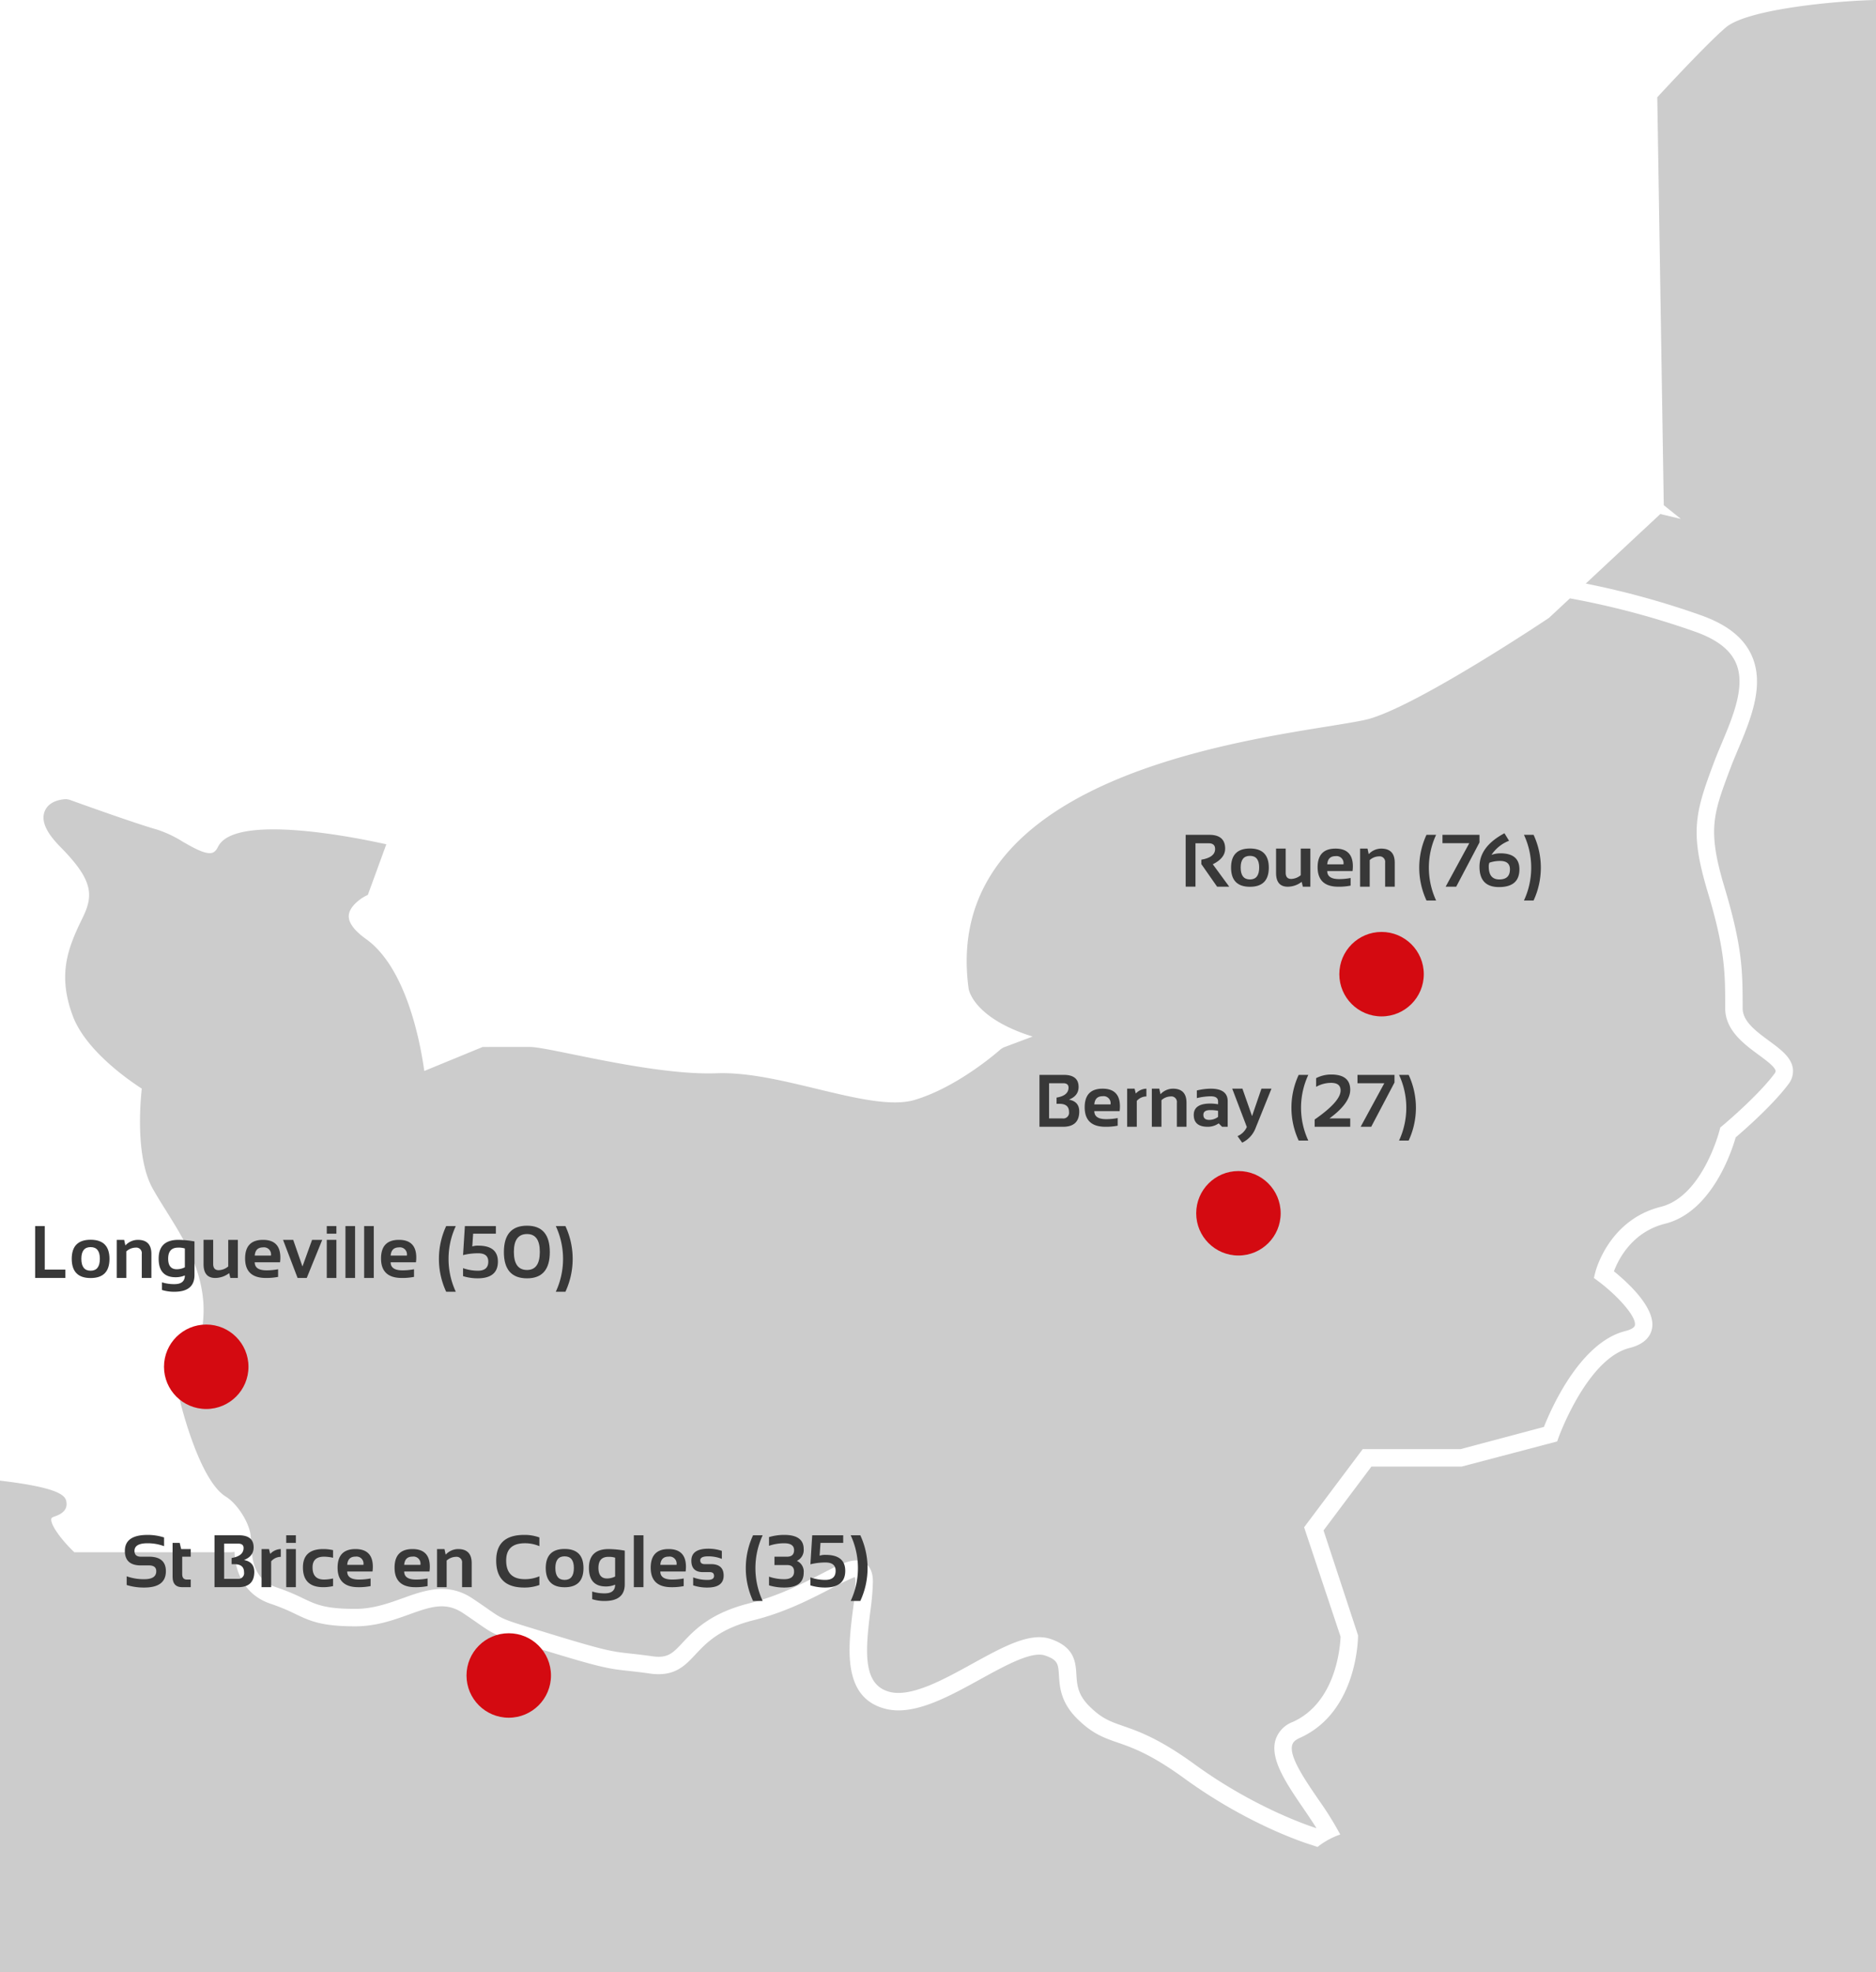 <svg xmlns="http://www.w3.org/2000/svg" viewBox="0 0 605.716 636.741"><title>carte-modale-viam</title><path d="M26.609,302.537c-4.771,9.726-8.032,18.218-3.145,31.448,4.072,11.065,17.678,20.583,22.314,23.573-.603,5.593-1.875,22.556,3.528,32.281,1.369,2.428,2.883,4.855,4.432,7.333,5.273,8.438,10.725,17.162,11.84,28.48,1.411,14.344-7.123,30.581-7.209,30.743l-.502.943.253,1.04c.642,2.632,6.52,25.866,14.814,30.937,4.279,2.638,9.044,10.647,7.876,14.925a3.163,3.163,0,0,1-.347.639l.966.132c-.055.429-1.265,10.541,7.788,13.56a68.802,68.802,0,0,1,8.635,3.564c4.304,2.051,7.147,3.407,16.874,3.407,5.714,0,10.607-1.757,15.339-3.457,7.142-2.563,14.528-5.214,22.52.107,2.137,1.425,3.712,2.525,4.975,3.407,4.702,3.286,4.702,3.286,15.727,6.663l3.399,1.042c18.804,5.786,20.969,6.022,26.749,6.655,1.851.201,4.059.443,7.21.891,4.983.715,6.594-1.012,9.806-4.447,3.754-4.015,8.896-9.518,21.587-12.688,9.355-2.34,17.256-6.424,23.026-9.402,6.776-3.503,10.857-5.621,14.102-3.649,2.667,1.625,2.667,5.093,2.667,6.231a84,84,0,0,1-.875,9.798c-1.661,13.227-2.244,23.518,6.383,25.677,6.941,1.719,17.344-4.009,26.529-9.075,9.993-5.505,18.615-10.263,25.259-8.057,7.857,2.618,8.162,7.524,8.407,11.465.206,3.33.402,6.476,4.155,10.23,4.023,4.023,6.782,4.98,10.956,6.429,4.898,1.699,11.602,4.026,23.097,12.389,20.339,14.789,39.085,20.537,39.272,20.592l.057.019c-1.198-1.894-2.543-3.911-4.028-6.083-5.662-8.277-11.008-16.096-9.245-22.313a9.189,9.189,0,0,1,5.53-5.885c14.127-6.278,15.397-24.544,15.51-27.569L421.067,499.193l18.923-25.231h31.605l26.906-7.172c2.285-5.797,11.663-27.299,26.273-30.948.858-.217,2.882-.828,3.091-1.856.564-2.791-5.615-9.581-11.74-14.176l-1.496-1.122.454-1.812c.171-.693,4.422-16.97,21.153-21.153,13.486-3.372,18.909-24.483,18.964-24.695l.223-.894.704-.589c.113-.093,11.28-9.435,16.745-16.72a1.541,1.541,0,0,0,.421-1.006c-.19-1.279-3.105-3.426-5.448-5.153-4.821-3.55-10.818-7.969-10.818-15.075,0-11.256,0-18.692-5.613-37.4-5.833-19.44-4.169-25.544,1.969-41.915.753-2.005,1.633-4.106,2.538-6.264,3.652-8.706,7.791-18.576,4.557-25.907-1.892-4.293-6.16-7.576-13.043-10.035a262.902,262.902,0,0,0-40.542-10.811l-6.768,6.314c-.41.275-41.102,27.529-57.679,32.488-2.423.725-7.427,1.531-13.759,2.552-37.366,6.013-124.864,20.092-115.926,84.776.212,1.083,2.442,9.664,20.644,15.359l-9.398,3.527-.865.531c-.132.118-13.339,12.01-27.666,16.356-7.508,2.317-19.325-.531-31.836-3.546-11-2.646-22.364-5.399-32.381-5.011-13.886.501-33.391-3.475-46.314-6.11-7.059-1.439-11.724-2.389-13.994-2.389H155.848l-18.855,7.756c-1.293-9.289-5.814-33.348-18.836-42.624-2.637-1.88-5.741-4.72-5.547-7.579.201-2.953,3.835-5.463,5.217-6.183l.949-.493,5.96-16.324-3.09-.651C110.912,275.746,75.487,269.17,70.4,279.47c-.796,1.614-1.591,1.862-1.85,1.942-2.136.657-6.074-1.587-9.549-3.58a37.486,37.486,0,0,0-8.148-3.869c-7.342-2.044-28.282-9.626-28.494-9.704l-.906-.16c-.555,0-5.473.108-7.001,3.866-1.654,4.068,2.112,8.57,5.093,11.609C30.1,290.279,30.275,295.109,26.609,302.537Z" transform="translate(0 -6.06)" style="fill:#ccc"/><path d="M605.716,6.06c-12.386.223-41.43,2.891-48.461,8.841-6.119,5.181-20.784,21.079-21.405,21.752l-.754.814,2.096,131.708,5.526,4.44-6.644-1.584-24.066,22.453a267.276,267.276,0,0,1,37.316,10.284c8.42,3.006,13.755,7.279,16.305,13.065,4.21,9.548-.423,20.603-4.516,30.357-.877,2.09-1.732,4.125-2.458,6.066-5.547,14.787-7.414,19.77-1.848,38.318,5.849,19.5,5.849,27.263,5.849,39.017,0,4.26,4.334,7.452,8.528,10.543,3.677,2.706,7.147,5.266,7.678,8.866a6.827,6.827,0,0,1-1.488,5.203c-5.109,6.814-14.355,14.875-16.959,17.094-1.295,4.527-7.722,24.117-22.817,27.887-10.686,2.673-15.086,11.586-16.5,15.364,4.271,3.443,13.634,11.866,12.284,18.551-.423,2.109-2.027,4.9-7.246,6.204-13.634,3.41-22.775,28.531-22.866,28.784l-.498,1.391-30.811,8.115H442.805l-15.463,20.616,11.14,33.88c0,1.012-.214,24.849-18.865,33.14-1.798.797-2.23,1.68-2.398,2.274-1.045,3.679,4.012,11.074,8.473,17.597a106.986,106.986,0,0,1,7.043,11.3,24.609,24.609,0,0,0-7.333,4.007l-2.089-.696c-.718-.212-19.726-6.02-40.881-21.406-10.821-7.87-16.816-9.949-21.631-11.621-4.375-1.521-8.154-2.832-13.093-7.769-5.261-5.261-5.569-10.233-5.794-13.86-.228-3.682-.316-5.057-4.568-6.476-4.265-1.411-12.655,3.187-20.757,7.65-10.59,5.835-21.535,11.855-30.613,9.603-14.16-3.537-12.105-19.896-10.607-31.839a81.122,81.122,0,0,0,.83-9.097,4,4,0,0,0-.206-1.645,90.688,90.688,0,0,0-8.346,4.065c-6.014,3.107-14.25,7.364-24.247,9.861-11.077,2.772-15.381,7.375-18.837,11.074-3.509,3.754-6.845,7.287-14.718,6.176-3.069-.44-5.22-.674-7.023-.872-6.168-.671-8.478-.924-27.794-6.867l-3.393-1.042c-11.426-3.501-11.874-3.638-17.303-7.43-1.238-.864-2.78-1.941-4.873-3.338-5.635-3.754-10.609-1.969-17.493.509-4.944,1.774-10.549,3.787-17.242,3.787-11,0-14.66-1.746-19.297-3.957a64.563,64.563,0,0,0-7.994-3.305c-9.095-3.03-11.565-11.136-11.702-16.757-.46.039-.877.106-1.398.106H24.009c-3.967-3.75-7.842-8.88-7.445-10.839.068-.34.703-.598,1.065-.719,2.744-.903,4.039-2.358,3.851-4.319-.18-1.878-.452-4.715-20.821-7.169L0,484.136V642.801H605.716Z" transform="translate(0 -6.06)" style="fill:#ccc"/><circle cx="446.072" cy="314.545" r="13.636" style="fill:#d40a11"/><circle cx="399.861" cy="391.751" r="13.636" style="fill:#d40a11"/><circle cx="66.589" cy="441.308" r="13.636" style="fill:#d40a11"/><circle cx="164.262" cy="540.989" r="13.636" style="fill:#d40a11"/><path d="M382.83,292.342V275.607h7.617q5.133,0,5.133,4.488,0,3.035-3.996,5.027l5.309,7.242h-3.914l-5.098-7.301v-1.418q4.453-.762,4.453-3.457,0-1.852-2.086-1.852h-4.254v14.004Z" transform="translate(0 -6.06)" style="fill:#383838"/><path d="M397.478,286.213q0-6.188,6.094-6.188t6.094,6.188q0,6.176-6.094,6.176Q397.502,292.389,397.478,286.213Zm6.094,3.809q2.988,0,2.988-3.856,0-3.762-2.988-3.762t-2.988,3.762Q400.584,290.021,403.572,290.021Z" transform="translate(0 -6.06)" style="fill:#383838"/><path d="M423.084,280.06v12.305h-2.426l-.375-1.57a7.436,7.436,0,0,1-4.5,1.57q-3.773,0-3.773-4.465v-7.84h3.106v7.758q0,2.039,1.781,2.039a5.08,5.08,0,0,0,3.082-1.207v-8.59Z" transform="translate(0 -6.06)" style="fill:#383838"/><path d="M431.205,280.06q5.602,0,5.602,5.719a11.081,11.081,0,0,1-.105,1.523h-8.168q0,2.602,3.82,2.602a20.055,20.055,0,0,0,3.727-.352v2.461a19.088,19.088,0,0,1-3.961.351q-6.691,0-6.691-6.293Q425.427,280.06,431.205,280.06Zm-2.672,5.086h5.25v-.094a2.268,2.268,0,0,0-2.578-2.555Q428.744,282.498,428.533,285.146Z" transform="translate(0 -6.06)" style="fill:#383838"/><path d="M439.138,292.365V280.06h2.402l.387,1.805a5.503,5.503,0,0,1,4.031-1.805q4.371,0,4.371,4.547v7.758h-3.105v-7.758a1.797,1.797,0,0,0-2.027-2.039,4.576,4.576,0,0,0-2.953,1.207v8.59Z" transform="translate(0 -6.06)" style="fill:#383838"/><path d="M463.689,275.607a25.167,25.167,0,0,0,0,21.211h-3.105a25.166,25.166,0,0,1,0-21.211Z" transform="translate(0 -6.06)" style="fill:#383838"/><path d="M465.74,275.607h11.953v2.461L470.17,292.365h-3.41L474.4,278.303h-8.66Z" transform="translate(0 -6.06)" style="fill:#383838"/><path d="M477.693,285.92q0-6.516,8.062-10.816l1.477,2.426a12.043,12.043,0,0,0-5.672,4.559,8.553,8.553,0,0,1,2.883-.504q6.141,0,6.141,5.156,0,5.742-6.598,5.742Q477.693,292.482,477.693,285.92Zm6.399,4.102q3.433,0,3.434-3.281,0-2.695-3.188-2.695a10.549,10.549,0,0,0-3.445.562,3.065,3.065,0,0,0-.211,1.242Q480.681,290.022,484.091,290.021Z" transform="translate(0 -6.06)" style="fill:#383838"/><path d="M495.154,275.607a25.167,25.167,0,0,1,0,21.211h-3.106a25.167,25.167,0,0,0,0-21.211Z" transform="translate(0 -6.06)" style="fill:#383838"/><path d="M335.619,369.882V353.124h7.852q4.781,0,4.781,3.902,0,2.859-3.117,4.09,3.328.621,3.328,3.809,0,4.957-5.238,4.957Zm7.477-2.695a1.844,1.844,0,0,0,2.062-2.109q0-2.613-3.082-2.613h-.938V360.46q3.867-.644,3.867-3.234,0-1.406-1.734-1.406h-4.547v11.367Z" transform="translate(0 -6.06)" style="fill:#383838"/><path d="M355.998,357.577q5.602,0,5.602,5.719a11.096,11.096,0,0,1-.105,1.523h-8.168q0,2.602,3.82,2.602a20.057,20.057,0,0,0,3.727-.352v2.461a19.095,19.095,0,0,1-3.961.351q-6.691,0-6.691-6.293Q350.221,357.578,355.998,357.577Zm-2.672,5.086h5.25V362.57a2.268,2.268,0,0,0-2.578-2.555Q353.537,360.015,353.326,362.663Z" transform="translate(0 -6.06)" style="fill:#383838"/><path d="M363.932,369.882V357.577h2.402l.387,1.57a4.878,4.878,0,0,1,3.422-1.57v2.508a4.189,4.189,0,0,0-3.105,1.441v8.355Z" transform="translate(0 -6.06)" style="fill:#383838"/><path d="M371.9,369.882V357.577h2.402l.387,1.805a5.503,5.503,0,0,1,4.031-1.805q4.371,0,4.371,4.547v7.758h-3.106v-7.758a1.797,1.797,0,0,0-2.027-2.039,4.576,4.576,0,0,0-2.953,1.207v8.59Z" transform="translate(0 -6.06)" style="fill:#383838"/><path d="M385.436,366.05q0-3.668,5.344-3.668a13.627,13.627,0,0,1,2.508.234v-.926q0-1.652-2.379-1.652a19.482,19.482,0,0,0-4.477.586v-2.461a19.483,19.483,0,0,1,4.477-.586q5.484,0,5.484,4.055v8.25h-1.805l-1.101-1.101a6.121,6.121,0,0,1-3.539,1.101Q385.436,369.882,385.436,366.05Zm5.344-1.559q-2.238,0-2.238,1.523,0,1.641,1.875,1.641a4.789,4.789,0,0,0,2.871-.961V364.726A12.776,12.776,0,0,0,390.779,364.492Z" transform="translate(0 -6.06)" style="fill:#383838"/><path d="M397.858,357.577H401.15l3.106,8.859,3.035-8.859h3.234l-5.109,12.668a8.617,8.617,0,0,1-4.348,4.769l-1.5-2.121a5.719,5.719,0,0,0,3-2.942Z" transform="translate(0 -6.06)" style="fill:#383838"/><path d="M422.42,353.124a25.166,25.166,0,0,0,0,21.211h-3.106a25.167,25.167,0,0,1,0-21.211Z" transform="translate(0 -6.06)" style="fill:#383838"/><path d="M424.471,369.882v-2.344q8.379-5.824,8.379-9.375,0-2.461-3.047-2.461a9.745,9.745,0,0,0-4.863,1.289v-2.812a10.51,10.51,0,0,1,4.863-1.172q6.152,0,6.152,4.922,0,4.336-6.715,9.258h6.715v2.695Z" transform="translate(0 -6.06)" style="fill:#383838"/><path d="M438.299,353.124H450.252v2.461l-7.523,14.297h-3.41L446.959,355.82h-8.66Z" transform="translate(0 -6.06)" style="fill:#383838"/><path d="M454.822,353.124a25.166,25.166,0,0,1,0,21.211h-3.105a25.167,25.167,0,0,0,0-21.211Z" transform="translate(0 -6.06)" style="fill:#383838"/><path d="M14.453,401.937v14.062h6.656v2.695H11.347V401.937Z" transform="translate(0 -6.06)" style="fill:#383838"/><path d="M23.16,412.542q0-6.188,6.094-6.188t6.094,6.188q0,6.176-6.094,6.176Q23.183,418.718,23.16,412.542Zm6.094,3.809q2.988,0,2.988-3.856,0-3.762-2.988-3.762t-2.988,3.762Q26.265,416.351,29.253,416.351Z" transform="translate(0 -6.06)" style="fill:#383838"/><path d="M37.691,418.695V406.39h2.402l.387,1.805a5.503,5.503,0,0,1,4.031-1.805q4.371,0,4.371,4.547v7.758H45.777v-7.758a1.797,1.797,0,0,0-2.027-2.039,4.576,4.576,0,0,0-2.953,1.207v8.59Z" transform="translate(0 -6.06)" style="fill:#383838"/><path d="M62.792,417.757q0,5.391-6.48,5.391a12.735,12.735,0,0,1-4.031-.586V420.101a13.025,13.025,0,0,0,4.055.586q3.352,0,3.352-2.812a7.55,7.55,0,0,1-2.977.586q-5.484,0-5.484-5.988,0-6.082,6.387-6.082a32.39,32.39,0,0,1,5.18.504Zm-3.105-8.578a6.526,6.526,0,0,0-2.168-.281q-3.223,0-3.223,3.551,0,3.434,2.777,3.434a5.825,5.825,0,0,0,2.613-.633Z" transform="translate(0 -6.06)" style="fill:#383838"/><path d="M76.796,406.39v12.305H74.371l-.375-1.57a7.436,7.436,0,0,1-4.5,1.57q-3.773,0-3.773-4.465v-7.84h3.106v7.758q0,2.039,1.781,2.039a5.08,5.08,0,0,0,3.082-1.207v-8.59Z" transform="translate(0 -6.06)" style="fill:#383838"/><path d="M84.918,406.39q5.602,0,5.602,5.719a11.096,11.096,0,0,1-.105,1.523H82.246q0,2.602,3.82,2.602a20.055,20.055,0,0,0,3.727-.352v2.461a19.095,19.095,0,0,1-3.961.351q-6.691,0-6.691-6.293Q79.14,406.39,84.918,406.39Zm-2.672,5.086h5.25v-.094a2.268,2.268,0,0,0-2.578-2.555Q82.457,408.827,82.246,411.476Z" transform="translate(0 -6.06)" style="fill:#383838"/><path d="M91.386,406.39h3.281l2.988,8.602,3.106-8.602h3.281l-5.004,12.305H96.085Z" transform="translate(0 -6.06)" style="fill:#383838"/><path d="M108.613,401.937v2.461h-3.106v-2.461Zm0,4.453v12.305h-3.106V406.39Z" transform="translate(0 -6.06)" style="fill:#383838"/><path d="M114.648,401.937v16.758h-3.106V401.937Z" transform="translate(0 -6.06)" style="fill:#383838"/><path d="M120.683,401.937v16.758h-3.106V401.937Z" transform="translate(0 -6.06)" style="fill:#383838"/><path d="M128.804,406.39q5.601,0,5.601,5.719a11.096,11.096,0,0,1-.105,1.523h-8.168q0,2.602,3.82,2.602a20.057,20.057,0,0,0,3.727-.352v2.461a19.097,19.097,0,0,1-3.961.351q-6.691,0-6.691-6.293Q123.027,406.39,128.804,406.39Zm-2.672,5.086h5.25v-.094a2.268,2.268,0,0,0-2.578-2.555Q126.343,408.827,126.132,411.476Z" transform="translate(0 -6.06)" style="fill:#383838"/><path d="M147.167,401.937a25.167,25.167,0,0,0,0,21.211h-3.105a25.166,25.166,0,0,1,0-21.211Z" transform="translate(0 -6.06)" style="fill:#383838"/><path d="M150.097,401.937H160.105v2.461h-7.336l-.281,4.125a5.658,5.658,0,0,1,1.945-.258q6.328,0,6.328,5.156,0,5.391-6.562,5.391a16.242,16.242,0,0,1-4.688-.703v-2.578a14.446,14.446,0,0,0,4.805.82q3.34,0,3.34-2.93,0-2.695-3.223-2.695a19.769,19.769,0,0,0-4.922.586Z" transform="translate(0 -6.06)" style="fill:#383838"/><path d="M162.695,410.339q0-8.52,7.476-8.52,7.348,0,7.348,8.52,0,8.473-7.348,8.473Q162.695,418.812,162.695,410.339Zm7.476,5.777q4.125,0,4.125-5.848,0-5.754-4.125-5.754-4.254,0-4.254,5.754Q165.917,416.117,170.171,416.117Z" transform="translate(0 -6.06)" style="fill:#383838"/><path d="M182.558,401.937a25.167,25.167,0,0,1,0,21.211h-3.106a25.167,25.167,0,0,0,0-21.211Z" transform="translate(0 -6.06)" style="fill:#383838"/><path d="M40.902,517.832v-2.812a16.247,16.247,0,0,0,5.695.938q3.855,0,3.856-2.578,0-1.875-2.367-1.875h-2.625q-5.145,0-5.144-4.688,0-5.156,7.324-5.156a17.115,17.115,0,0,1,5.332.82v2.812a15.165,15.165,0,0,0-5.332-.938q-4.219,0-4.219,2.461,0,1.875,2.039,1.875h2.625q5.473,0,5.473,4.688,0,5.273-6.961,5.274A18.356,18.356,0,0,1,40.902,517.832Z" transform="translate(0 -6.06)" style="fill:#383838"/><path d="M55.726,504.238H58.023l.469,1.992h3.094v2.461H58.832v5.66q0,1.723,1.488,1.723h1.266v2.461H58.82q-3.094,0-3.094-3.316Z" transform="translate(0 -6.06)" style="fill:#383838"/><path d="M69.261,518.535V501.777h7.852q4.781,0,4.781,3.902,0,2.859-3.117,4.09,3.328.621,3.328,3.809,0,4.957-5.238,4.957Zm7.477-2.695A1.844,1.844,0,0,0,78.8,513.73q0-2.613-3.082-2.613h-.938v-2.004q3.867-.645,3.867-3.234,0-1.406-1.734-1.406H72.367V515.84Z" transform="translate(0 -6.06)" style="fill:#383838"/><path d="M84.449,518.535V506.23h2.402l.387,1.57a4.878,4.878,0,0,1,3.422-1.57v2.508a4.19,4.19,0,0,0-3.105,1.441v8.355Z" transform="translate(0 -6.06)" style="fill:#383838"/><path d="M95.523,501.777v2.461H92.418v-2.461Zm0,4.453v12.305H92.418V506.23Z" transform="translate(0 -6.06)" style="fill:#383838"/><path d="M107.535,518.183a14.026,14.026,0,0,1-3.164.352q-6.562,0-6.562-6.387,0-5.918,6.562-5.918a14.032,14.032,0,0,1,3.164.351v2.461a13.023,13.023,0,0,0-2.93-.352q-3.691,0-3.691,3.457,0,3.926,3.691,3.926a13.028,13.028,0,0,0,2.93-.351Z" transform="translate(0 -6.06)" style="fill:#383838"/><path d="M114.777,506.23q5.602,0,5.602,5.719a11.098,11.098,0,0,1-.105,1.524h-8.168q0,2.601,3.82,2.602a20.065,20.065,0,0,0,3.727-.351v2.461a19.088,19.088,0,0,1-3.961.352q-6.691,0-6.691-6.293Q109,506.23,114.777,506.23Zm-2.672,5.086h5.25v-.094a2.268,2.268,0,0,0-2.578-2.555Q112.316,508.668,112.105,511.316Z" transform="translate(0 -6.06)" style="fill:#383838"/><path d="M133.175,506.23q5.601,0,5.601,5.719a11.082,11.082,0,0,1-.105,1.524h-8.168q0,2.601,3.82,2.602a20.065,20.065,0,0,0,3.727-.351v2.461a19.089,19.089,0,0,1-3.961.352q-6.691,0-6.691-6.293Q127.398,506.23,133.175,506.23Zm-2.672,5.086h5.25v-.094a2.268,2.268,0,0,0-2.578-2.555Q130.714,508.668,130.504,511.316Z" transform="translate(0 -6.06)" style="fill:#383838"/><path d="M141.109,518.535V506.23h2.402l.387,1.805a5.503,5.503,0,0,1,4.031-1.805q4.371,0,4.371,4.547v7.758h-3.106v-7.758a1.797,1.797,0,0,0-2.027-2.039,4.576,4.576,0,0,0-2.953,1.207v8.59Z" transform="translate(0 -6.06)" style="fill:#383838"/><path d="M174.156,517.832a13.834,13.834,0,0,1-4.922.82q-9.023,0-9.023-8.73,0-8.262,9.023-8.262a13.834,13.834,0,0,1,4.922.82v2.812a11.682,11.682,0,0,0-4.688-.938q-6.035,0-6.035,5.566,0,6.035,6.035,6.035a11.682,11.682,0,0,0,4.688-.938Z" transform="translate(0 -6.06)" style="fill:#383838"/><path d="M176.207,512.383q0-6.188,6.094-6.188t6.094,6.188q0,6.176-6.094,6.176Q176.23,518.558,176.207,512.383Zm6.094,3.809q2.988,0,2.988-3.856,0-3.762-2.988-3.762t-2.988,3.762Q179.312,516.191,182.3,516.191Z" transform="translate(0 -6.06)" style="fill:#383838"/><path d="M201.718,517.598q0,5.391-6.48,5.391a12.735,12.735,0,0,1-4.031-.586v-2.461a13.025,13.025,0,0,0,4.055.586q3.352,0,3.352-2.812a7.55,7.55,0,0,1-2.977.586q-5.484,0-5.484-5.988,0-6.082,6.387-6.082a32.388,32.388,0,0,1,5.18.504Zm-3.105-8.578a6.526,6.526,0,0,0-2.168-.281q-3.223,0-3.223,3.551,0,3.433,2.777,3.434a5.827,5.827,0,0,0,2.613-.633Z" transform="translate(0 -6.06)" style="fill:#383838"/><path d="M207.754,501.777v16.758H204.648V501.777Z" transform="translate(0 -6.06)" style="fill:#383838"/><path d="M215.875,506.23q5.601,0,5.601,5.719a11.098,11.098,0,0,1-.105,1.524h-8.168q0,2.601,3.82,2.602a20.065,20.065,0,0,0,3.727-.351v2.461a19.089,19.089,0,0,1-3.961.352q-6.691,0-6.691-6.293Q210.097,506.23,215.875,506.23Zm-2.672,5.086h5.25v-.094a2.268,2.268,0,0,0-2.578-2.555Q213.414,508.668,213.203,511.316Z" transform="translate(0 -6.06)" style="fill:#383838"/><path d="M223.808,517.949V515.371a12.681,12.681,0,0,0,4.734.82q2.004,0,2.004-1.289,0-1.231-1.348-1.23h-2.227q-3.75,0-3.75-3.691,0-3.867,5.473-3.867a13.387,13.387,0,0,1,4.371.703v2.578a11.883,11.883,0,0,0-4.453-.82q-2.52,0-2.52,1.289,0,1.23,1.465,1.23H229.55q4.101,0,4.101,3.691,0,3.867-5.226,3.867A14.183,14.183,0,0,1,223.808,517.949Z" transform="translate(0 -6.06)" style="fill:#383838"/><path d="M246.25,501.777a25.166,25.166,0,0,0,0,21.211h-3.106a25.167,25.167,0,0,1,0-21.211Z" transform="translate(0 -6.06)" style="fill:#383838"/><path d="M248.3,502.363a17.036,17.036,0,0,1,4.922-.703q6.27,0,6.27,4.57a3.836,3.836,0,0,1-2.203,3.809,3.781,3.781,0,0,1,2.203,3.809q0,4.805-6.27,4.805a17.036,17.036,0,0,1-4.922-.703v-2.812a14.79,14.79,0,0,0,4.922.82q3.164,0,3.164-2.461,0-2.109-2.25-2.109h-4.078v-2.695h4.043q2.285,0,2.285-2.109,0-2.226-3.164-2.227a14.79,14.79,0,0,0-4.922.82Z" transform="translate(0 -6.06)" style="fill:#383838"/><path d="M262.246,501.777h10.008v2.461h-7.336l-.281,4.125a5.658,5.658,0,0,1,1.945-.258q6.328,0,6.328,5.156,0,5.391-6.562,5.391a16.239,16.239,0,0,1-4.688-.703V515.371a14.444,14.444,0,0,0,4.805.82q3.34,0,3.34-2.93,0-2.695-3.223-2.695a19.765,19.765,0,0,0-4.922.586Z" transform="translate(0 -6.06)" style="fill:#383838"/><path d="M277.773,501.777a25.166,25.166,0,0,1,0,21.211h-3.106a25.166,25.166,0,0,0,0-21.211Z" transform="translate(0 -6.06)" style="fill:#383838"/></svg>
